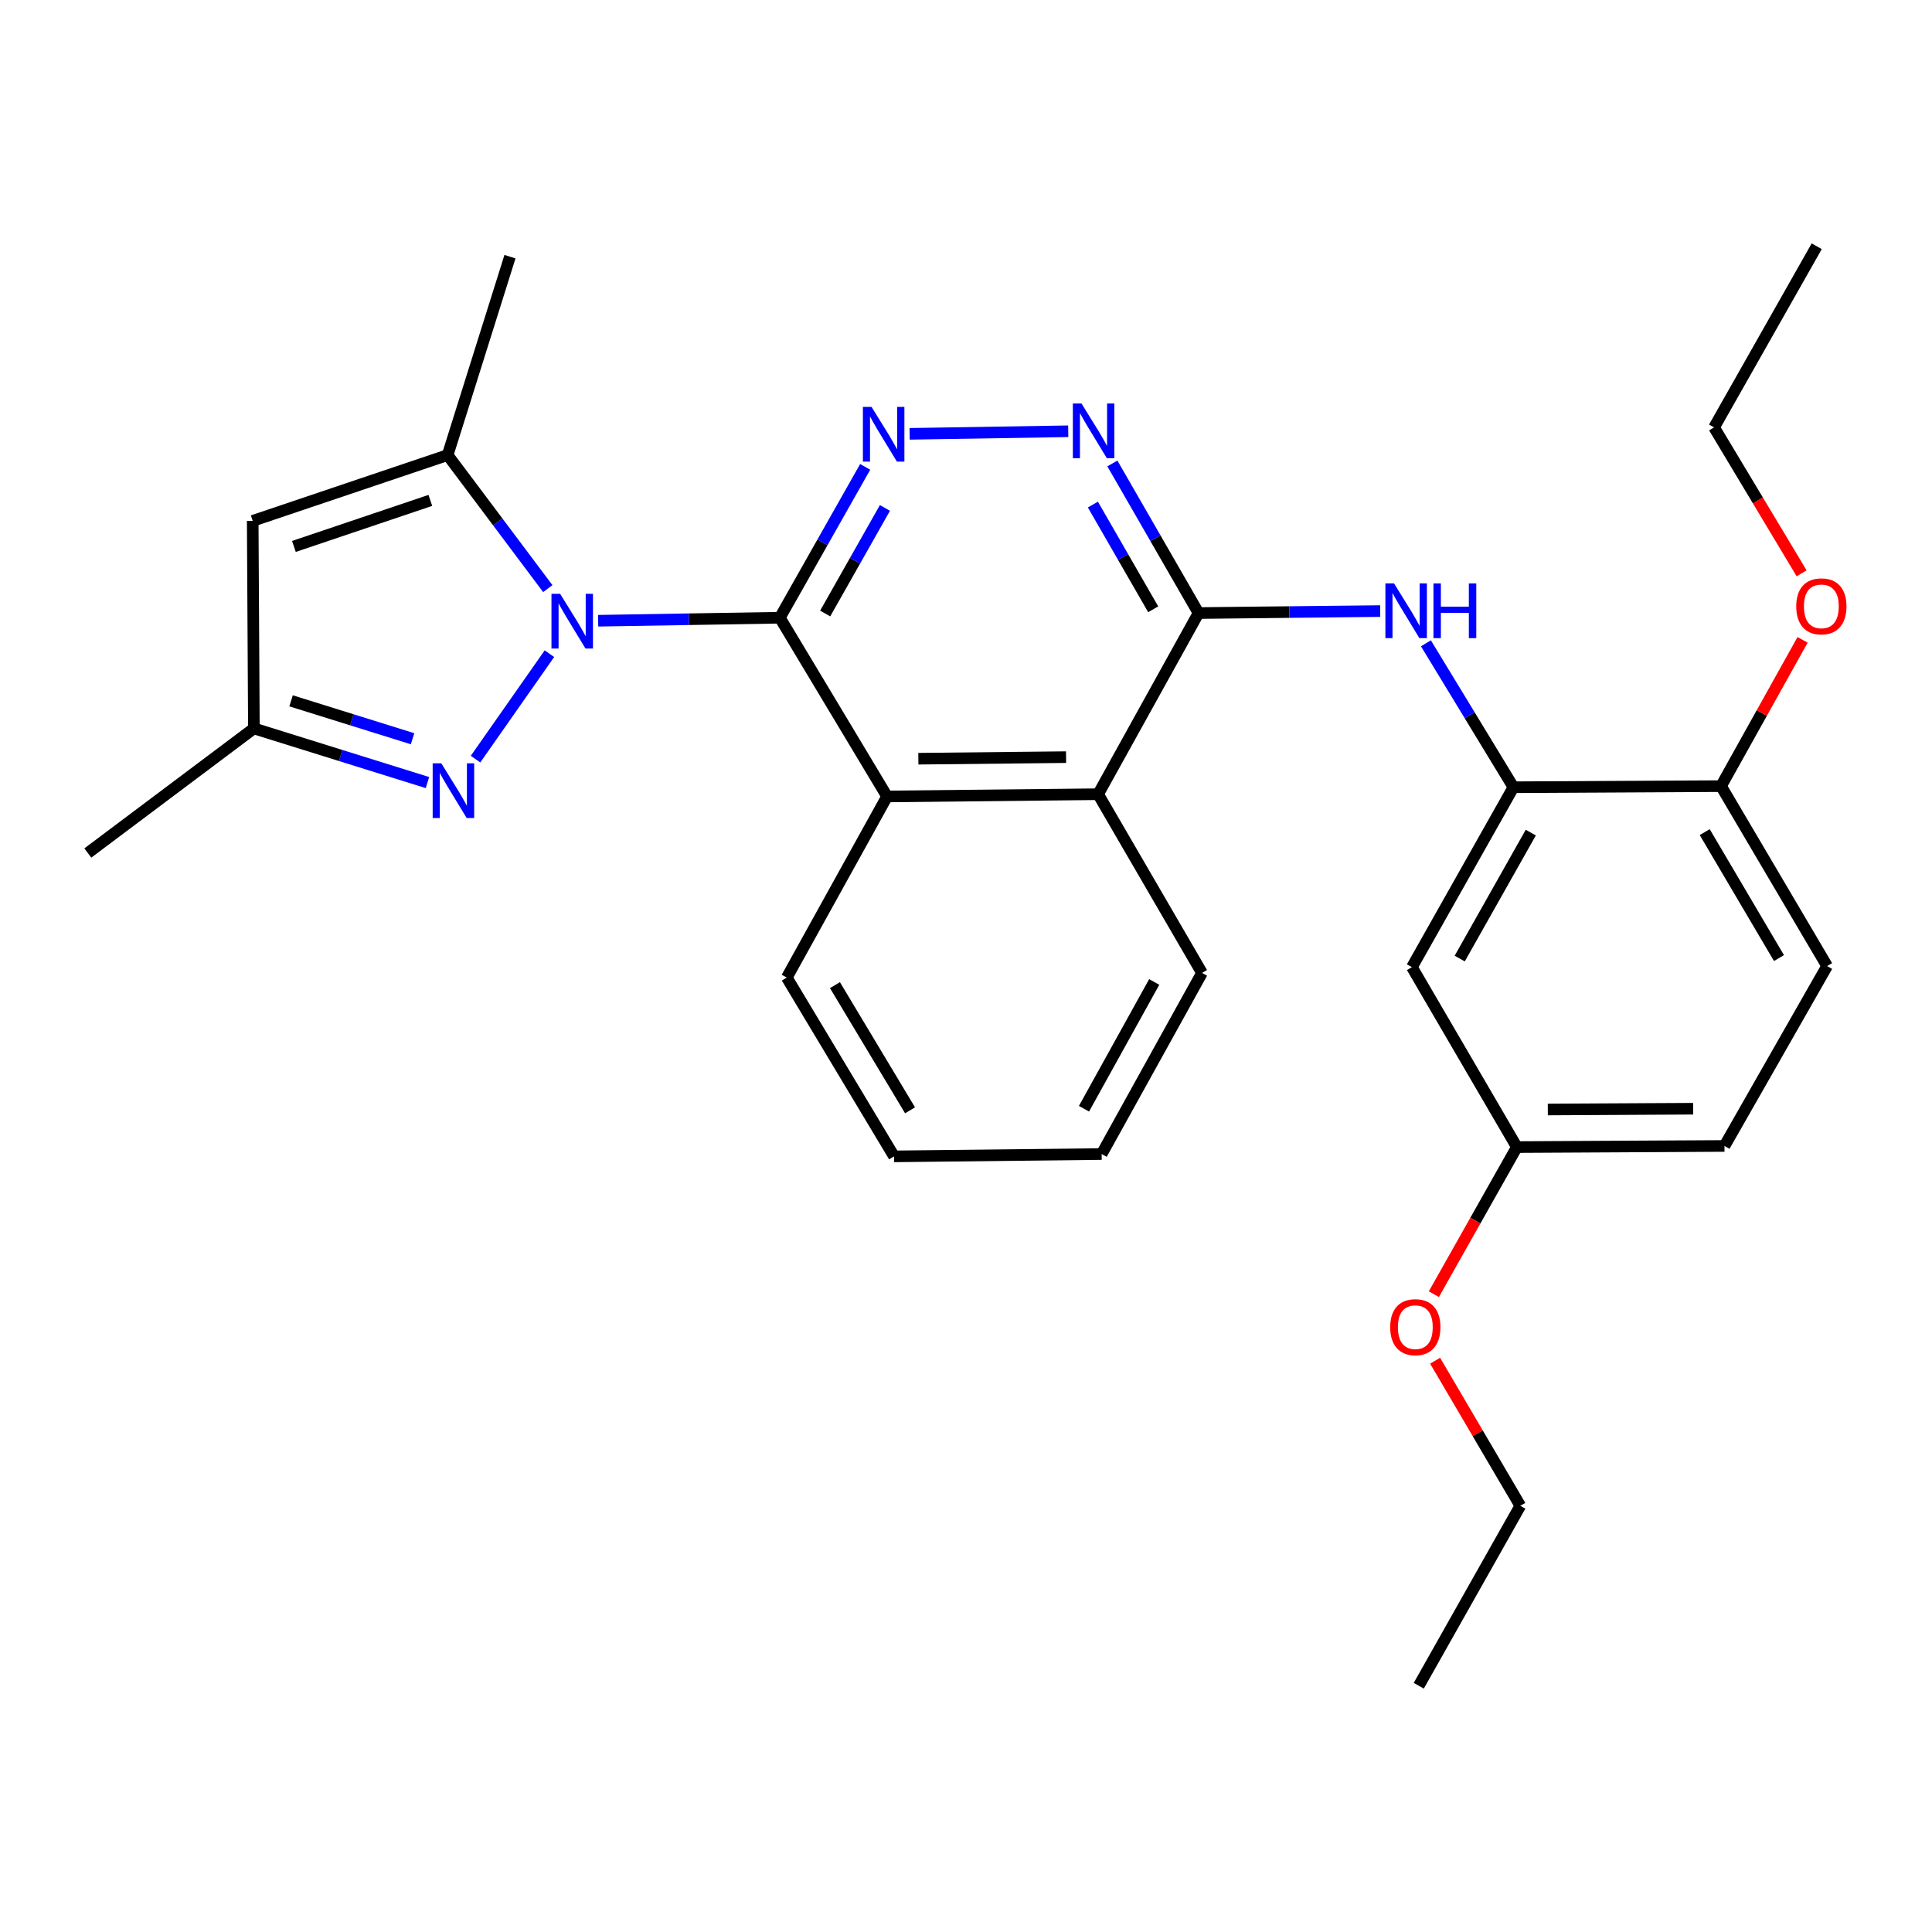 <?xml version='1.0' encoding='iso-8859-1'?>
<svg version='1.1' baseProfile='full'
              xmlns='http://www.w3.org/2000/svg'
                      xmlns:rdkit='http://www.rdkit.org/xml'
                      xmlns:xlink='http://www.w3.org/1999/xlink'
                  xml:space='preserve'
width='1000px' height='1000px' viewBox='0 0 1000 1000'>
<!-- END OF HEADER -->
<rect style='opacity:1.0;fill:#FFFFFF;stroke:none' width='1000' height='1000' x='0' y='0'> </rect>
<path class='bond-0' d='M 309.606,321.287 L 356.618,320.511' style='fill:none;fill-rule:evenodd;stroke:#0000FF;stroke-width:6px;stroke-linecap:butt;stroke-linejoin:miter;stroke-opacity:1' />
<path class='bond-0' d='M 356.618,320.511 L 403.631,319.734' style='fill:none;fill-rule:evenodd;stroke:#000000;stroke-width:6px;stroke-linecap:butt;stroke-linejoin:miter;stroke-opacity:1' />
<path class='bond-1' d='M 284.379,338.348 L 246.131,392.929' style='fill:none;fill-rule:evenodd;stroke:#0000FF;stroke-width:6px;stroke-linecap:butt;stroke-linejoin:miter;stroke-opacity:1' />
<path class='bond-3' d='M 283.54,304.662 L 257.615,270.106' style='fill:none;fill-rule:evenodd;stroke:#0000FF;stroke-width:6px;stroke-linecap:butt;stroke-linejoin:miter;stroke-opacity:1' />
<path class='bond-3' d='M 257.615,270.106 L 231.691,235.55' style='fill:none;fill-rule:evenodd;stroke:#000000;stroke-width:6px;stroke-linecap:butt;stroke-linejoin:miter;stroke-opacity:1' />
<path class='bond-2' d='M 403.631,319.734 L 425.723,280.697' style='fill:none;fill-rule:evenodd;stroke:#000000;stroke-width:6px;stroke-linecap:butt;stroke-linejoin:miter;stroke-opacity:1' />
<path class='bond-2' d='M 425.723,280.697 L 447.815,241.659' style='fill:none;fill-rule:evenodd;stroke:#0000FF;stroke-width:6px;stroke-linecap:butt;stroke-linejoin:miter;stroke-opacity:1' />
<path class='bond-2' d='M 427.11,317.559 L 442.574,290.233' style='fill:none;fill-rule:evenodd;stroke:#000000;stroke-width:6px;stroke-linecap:butt;stroke-linejoin:miter;stroke-opacity:1' />
<path class='bond-2' d='M 442.574,290.233 L 458.039,262.907' style='fill:none;fill-rule:evenodd;stroke:#0000FF;stroke-width:6px;stroke-linecap:butt;stroke-linejoin:miter;stroke-opacity:1' />
<path class='bond-6' d='M 403.631,319.734 L 459.158,412.244' style='fill:none;fill-rule:evenodd;stroke:#000000;stroke-width:6px;stroke-linecap:butt;stroke-linejoin:miter;stroke-opacity:1' />
<path class='bond-11' d='M 221.247,405.058 L 176.33,391.042' style='fill:none;fill-rule:evenodd;stroke:#0000FF;stroke-width:6px;stroke-linecap:butt;stroke-linejoin:miter;stroke-opacity:1' />
<path class='bond-11' d='M 176.33,391.042 L 131.414,377.026' style='fill:none;fill-rule:evenodd;stroke:#000000;stroke-width:6px;stroke-linecap:butt;stroke-linejoin:miter;stroke-opacity:1' />
<path class='bond-11' d='M 213.54,382.37 L 182.098,372.559' style='fill:none;fill-rule:evenodd;stroke:#0000FF;stroke-width:6px;stroke-linecap:butt;stroke-linejoin:miter;stroke-opacity:1' />
<path class='bond-11' d='M 182.098,372.559 L 150.657,362.747' style='fill:none;fill-rule:evenodd;stroke:#000000;stroke-width:6px;stroke-linecap:butt;stroke-linejoin:miter;stroke-opacity:1' />
<path class='bond-5' d='M 470.83,224.553 L 552.919,223.22' style='fill:none;fill-rule:evenodd;stroke:#0000FF;stroke-width:6px;stroke-linecap:butt;stroke-linejoin:miter;stroke-opacity:1' />
<path class='bond-7' d='M 231.691,235.55 L 130.801,269.596' style='fill:none;fill-rule:evenodd;stroke:#000000;stroke-width:6px;stroke-linecap:butt;stroke-linejoin:miter;stroke-opacity:1' />
<path class='bond-7' d='M 222.748,259.003 L 152.125,282.835' style='fill:none;fill-rule:evenodd;stroke:#000000;stroke-width:6px;stroke-linecap:butt;stroke-linejoin:miter;stroke-opacity:1' />
<path class='bond-17' d='M 231.691,235.55 L 263.962,132.853' style='fill:none;fill-rule:evenodd;stroke:#000000;stroke-width:6px;stroke-linecap:butt;stroke-linejoin:miter;stroke-opacity:1' />
<path class='bond-4' d='M 620.363,317.314 L 568.385,411.083' style='fill:none;fill-rule:evenodd;stroke:#000000;stroke-width:6px;stroke-linecap:butt;stroke-linejoin:miter;stroke-opacity:1' />
<path class='bond-8' d='M 620.363,317.314 L 667.375,316.801' style='fill:none;fill-rule:evenodd;stroke:#000000;stroke-width:6px;stroke-linecap:butt;stroke-linejoin:miter;stroke-opacity:1' />
<path class='bond-8' d='M 667.375,316.801 L 714.388,316.288' style='fill:none;fill-rule:evenodd;stroke:#0000FF;stroke-width:6px;stroke-linecap:butt;stroke-linejoin:miter;stroke-opacity:1' />
<path class='bond-30' d='M 620.363,317.314 L 598.063,278.601' style='fill:none;fill-rule:evenodd;stroke:#000000;stroke-width:6px;stroke-linecap:butt;stroke-linejoin:miter;stroke-opacity:1' />
<path class='bond-30' d='M 598.063,278.601 L 575.764,239.888' style='fill:none;fill-rule:evenodd;stroke:#0000FF;stroke-width:6px;stroke-linecap:butt;stroke-linejoin:miter;stroke-opacity:1' />
<path class='bond-30' d='M 596.895,315.364 L 581.285,288.265' style='fill:none;fill-rule:evenodd;stroke:#000000;stroke-width:6px;stroke-linecap:butt;stroke-linejoin:miter;stroke-opacity:1' />
<path class='bond-30' d='M 581.285,288.265 L 565.675,261.166' style='fill:none;fill-rule:evenodd;stroke:#0000FF;stroke-width:6px;stroke-linecap:butt;stroke-linejoin:miter;stroke-opacity:1' />
<path class='bond-10' d='M 459.158,412.244 L 568.385,411.083' style='fill:none;fill-rule:evenodd;stroke:#000000;stroke-width:6px;stroke-linecap:butt;stroke-linejoin:miter;stroke-opacity:1' />
<path class='bond-10' d='M 475.336,392.709 L 551.795,391.895' style='fill:none;fill-rule:evenodd;stroke:#000000;stroke-width:6px;stroke-linecap:butt;stroke-linejoin:miter;stroke-opacity:1' />
<path class='bond-19' d='M 459.158,412.244 L 407.234,505.981' style='fill:none;fill-rule:evenodd;stroke:#000000;stroke-width:6px;stroke-linecap:butt;stroke-linejoin:miter;stroke-opacity:1' />
<path class='bond-29' d='M 130.801,269.596 L 131.414,377.026' style='fill:none;fill-rule:evenodd;stroke:#000000;stroke-width:6px;stroke-linecap:butt;stroke-linejoin:miter;stroke-opacity:1' />
<path class='bond-9' d='M 738.051,332.973 L 760.702,370.221' style='fill:none;fill-rule:evenodd;stroke:#0000FF;stroke-width:6px;stroke-linecap:butt;stroke-linejoin:miter;stroke-opacity:1' />
<path class='bond-9' d='M 760.702,370.221 L 783.353,407.468' style='fill:none;fill-rule:evenodd;stroke:#000000;stroke-width:6px;stroke-linecap:butt;stroke-linejoin:miter;stroke-opacity:1' />
<path class='bond-12' d='M 783.353,407.468 L 730.805,500.602' style='fill:none;fill-rule:evenodd;stroke:#000000;stroke-width:6px;stroke-linecap:butt;stroke-linejoin:miter;stroke-opacity:1' />
<path class='bond-12' d='M 792.334,430.953 L 755.551,496.147' style='fill:none;fill-rule:evenodd;stroke:#000000;stroke-width:6px;stroke-linecap:butt;stroke-linejoin:miter;stroke-opacity:1' />
<path class='bond-13' d='M 783.353,407.468 L 890.805,406.898' style='fill:none;fill-rule:evenodd;stroke:#000000;stroke-width:6px;stroke-linecap:butt;stroke-linejoin:miter;stroke-opacity:1' />
<path class='bond-21' d='M 568.385,411.083 L 622.148,503.582' style='fill:none;fill-rule:evenodd;stroke:#000000;stroke-width:6px;stroke-linecap:butt;stroke-linejoin:miter;stroke-opacity:1' />
<path class='bond-22' d='M 131.414,377.026 L 45.455,441.514' style='fill:none;fill-rule:evenodd;stroke:#000000;stroke-width:6px;stroke-linecap:butt;stroke-linejoin:miter;stroke-opacity:1' />
<path class='bond-15' d='M 730.805,500.602 L 785.128,593.726' style='fill:none;fill-rule:evenodd;stroke:#000000;stroke-width:6px;stroke-linecap:butt;stroke-linejoin:miter;stroke-opacity:1' />
<path class='bond-14' d='M 890.805,406.898 L 945.708,500.032' style='fill:none;fill-rule:evenodd;stroke:#000000;stroke-width:6px;stroke-linecap:butt;stroke-linejoin:miter;stroke-opacity:1' />
<path class='bond-14' d='M 882.36,430.701 L 920.793,495.895' style='fill:none;fill-rule:evenodd;stroke:#000000;stroke-width:6px;stroke-linecap:butt;stroke-linejoin:miter;stroke-opacity:1' />
<path class='bond-18' d='M 890.805,406.898 L 911.909,369.044' style='fill:none;fill-rule:evenodd;stroke:#000000;stroke-width:6px;stroke-linecap:butt;stroke-linejoin:miter;stroke-opacity:1' />
<path class='bond-18' d='M 911.909,369.044 L 933.014,331.19' style='fill:none;fill-rule:evenodd;stroke:#FF0000;stroke-width:6px;stroke-linecap:butt;stroke-linejoin:miter;stroke-opacity:1' />
<path class='bond-16' d='M 945.708,500.032 L 892.59,593.145' style='fill:none;fill-rule:evenodd;stroke:#000000;stroke-width:6px;stroke-linecap:butt;stroke-linejoin:miter;stroke-opacity:1' />
<path class='bond-20' d='M 785.128,593.726 L 763.643,631.796' style='fill:none;fill-rule:evenodd;stroke:#000000;stroke-width:6px;stroke-linecap:butt;stroke-linejoin:miter;stroke-opacity:1' />
<path class='bond-20' d='M 763.643,631.796 L 742.159,669.866' style='fill:none;fill-rule:evenodd;stroke:#FF0000;stroke-width:6px;stroke-linecap:butt;stroke-linejoin:miter;stroke-opacity:1' />
<path class='bond-32' d='M 785.128,593.726 L 892.59,593.145' style='fill:none;fill-rule:evenodd;stroke:#000000;stroke-width:6px;stroke-linecap:butt;stroke-linejoin:miter;stroke-opacity:1' />
<path class='bond-32' d='M 801.143,574.276 L 876.366,573.87' style='fill:none;fill-rule:evenodd;stroke:#000000;stroke-width:6px;stroke-linecap:butt;stroke-linejoin:miter;stroke-opacity:1' />
<path class='bond-23' d='M 932.518,296.746 L 909.859,258.984' style='fill:none;fill-rule:evenodd;stroke:#FF0000;stroke-width:6px;stroke-linecap:butt;stroke-linejoin:miter;stroke-opacity:1' />
<path class='bond-23' d='M 909.859,258.984 L 887.201,221.221' style='fill:none;fill-rule:evenodd;stroke:#000000;stroke-width:6px;stroke-linecap:butt;stroke-linejoin:miter;stroke-opacity:1' />
<path class='bond-25' d='M 407.234,505.981 L 462.762,598.534' style='fill:none;fill-rule:evenodd;stroke:#000000;stroke-width:6px;stroke-linecap:butt;stroke-linejoin:miter;stroke-opacity:1' />
<path class='bond-25' d='M 432.167,509.902 L 471.036,574.69' style='fill:none;fill-rule:evenodd;stroke:#000000;stroke-width:6px;stroke-linecap:butt;stroke-linejoin:miter;stroke-opacity:1' />
<path class='bond-24' d='M 742.812,704.303 L 764.863,741.853' style='fill:none;fill-rule:evenodd;stroke:#FF0000;stroke-width:6px;stroke-linecap:butt;stroke-linejoin:miter;stroke-opacity:1' />
<path class='bond-24' d='M 764.863,741.853 L 786.914,779.402' style='fill:none;fill-rule:evenodd;stroke:#000000;stroke-width:6px;stroke-linecap:butt;stroke-linejoin:miter;stroke-opacity:1' />
<path class='bond-31' d='M 622.148,503.582 L 570.214,597.329' style='fill:none;fill-rule:evenodd;stroke:#000000;stroke-width:6px;stroke-linecap:butt;stroke-linejoin:miter;stroke-opacity:1' />
<path class='bond-31' d='M 597.421,508.261 L 561.067,573.884' style='fill:none;fill-rule:evenodd;stroke:#000000;stroke-width:6px;stroke-linecap:butt;stroke-linejoin:miter;stroke-opacity:1' />
<path class='bond-27' d='M 887.201,221.221 L 940.33,127.463' style='fill:none;fill-rule:evenodd;stroke:#000000;stroke-width:6px;stroke-linecap:butt;stroke-linejoin:miter;stroke-opacity:1' />
<path class='bond-28' d='M 786.914,779.402 L 734.355,872.537' style='fill:none;fill-rule:evenodd;stroke:#000000;stroke-width:6px;stroke-linecap:butt;stroke-linejoin:miter;stroke-opacity:1' />
<path class='bond-26' d='M 462.762,598.534 L 570.214,597.329' style='fill:none;fill-rule:evenodd;stroke:#000000;stroke-width:6px;stroke-linecap:butt;stroke-linejoin:miter;stroke-opacity:1' />
<path  class='atom-0' d='M 289.919 307.349
L 299.199 322.349
Q 300.119 323.829, 301.599 326.509
Q 303.079 329.189, 303.159 329.349
L 303.159 307.349
L 306.919 307.349
L 306.919 335.669
L 303.039 335.669
L 293.079 319.269
Q 291.919 317.349, 290.679 315.149
Q 289.479 312.949, 289.119 312.269
L 289.119 335.669
L 285.439 335.669
L 285.439 307.349
L 289.919 307.349
' fill='#0000FF'/>
<path  class='atom-2' d='M 228.432 395.094
L 237.712 410.094
Q 238.632 411.574, 240.112 414.254
Q 241.592 416.934, 241.672 417.094
L 241.672 395.094
L 245.432 395.094
L 245.432 423.414
L 241.552 423.414
L 231.592 407.014
Q 230.432 405.094, 229.192 402.894
Q 227.992 400.694, 227.632 400.014
L 227.632 423.414
L 223.952 423.414
L 223.952 395.094
L 228.432 395.094
' fill='#0000FF'/>
<path  class='atom-3' d='M 451.113 210.611
L 460.393 225.611
Q 461.313 227.091, 462.793 229.771
Q 464.273 232.451, 464.353 232.611
L 464.353 210.611
L 468.113 210.611
L 468.113 238.931
L 464.233 238.931
L 454.273 222.531
Q 453.113 220.611, 451.873 218.411
Q 450.673 216.211, 450.313 215.531
L 450.313 238.931
L 446.633 238.931
L 446.633 210.611
L 451.113 210.611
' fill='#0000FF'/>
<path  class='atom-6' d='M 559.78 208.847
L 569.06 223.847
Q 569.98 225.327, 571.46 228.007
Q 572.94 230.687, 573.02 230.847
L 573.02 208.847
L 576.78 208.847
L 576.78 237.167
L 572.9 237.167
L 562.94 220.767
Q 561.78 218.847, 560.54 216.647
Q 559.34 214.447, 558.98 213.767
L 558.98 237.167
L 555.3 237.167
L 555.3 208.847
L 559.78 208.847
' fill='#0000FF'/>
<path  class='atom-9' d='M 721.555 301.981
L 730.835 316.981
Q 731.755 318.461, 733.235 321.141
Q 734.715 323.821, 734.795 323.981
L 734.795 301.981
L 738.555 301.981
L 738.555 330.301
L 734.675 330.301
L 724.715 313.901
Q 723.555 311.981, 722.315 309.781
Q 721.115 307.581, 720.755 306.901
L 720.755 330.301
L 717.075 330.301
L 717.075 301.981
L 721.555 301.981
' fill='#0000FF'/>
<path  class='atom-9' d='M 741.955 301.981
L 745.795 301.981
L 745.795 314.021
L 760.275 314.021
L 760.275 301.981
L 764.115 301.981
L 764.115 330.301
L 760.275 330.301
L 760.275 317.221
L 745.795 317.221
L 745.795 330.301
L 741.955 330.301
L 741.955 301.981
' fill='#0000FF'/>
<path  class='atom-19' d='M 929.729 313.844
Q 929.729 307.044, 933.089 303.244
Q 936.449 299.444, 942.729 299.444
Q 949.009 299.444, 952.369 303.244
Q 955.729 307.044, 955.729 313.844
Q 955.729 320.724, 952.329 324.644
Q 948.929 328.524, 942.729 328.524
Q 936.489 328.524, 933.089 324.644
Q 929.729 320.764, 929.729 313.844
M 942.729 325.324
Q 947.049 325.324, 949.369 322.444
Q 951.729 319.524, 951.729 313.844
Q 951.729 308.284, 949.369 305.484
Q 947.049 302.644, 942.729 302.644
Q 938.409 302.644, 936.049 305.444
Q 933.729 308.244, 933.729 313.844
Q 933.729 319.564, 936.049 322.444
Q 938.409 325.324, 942.729 325.324
' fill='#FF0000'/>
<path  class='atom-21' d='M 719.569 686.94
Q 719.569 680.14, 722.929 676.34
Q 726.289 672.54, 732.569 672.54
Q 738.849 672.54, 742.209 676.34
Q 745.569 680.14, 745.569 686.94
Q 745.569 693.82, 742.169 697.74
Q 738.769 701.62, 732.569 701.62
Q 726.329 701.62, 722.929 697.74
Q 719.569 693.86, 719.569 686.94
M 732.569 698.42
Q 736.889 698.42, 739.209 695.54
Q 741.569 692.62, 741.569 686.94
Q 741.569 681.38, 739.209 678.58
Q 736.889 675.74, 732.569 675.74
Q 728.249 675.74, 725.889 678.54
Q 723.569 681.34, 723.569 686.94
Q 723.569 692.66, 725.889 695.54
Q 728.249 698.42, 732.569 698.42
' fill='#FF0000'/>
</svg>
